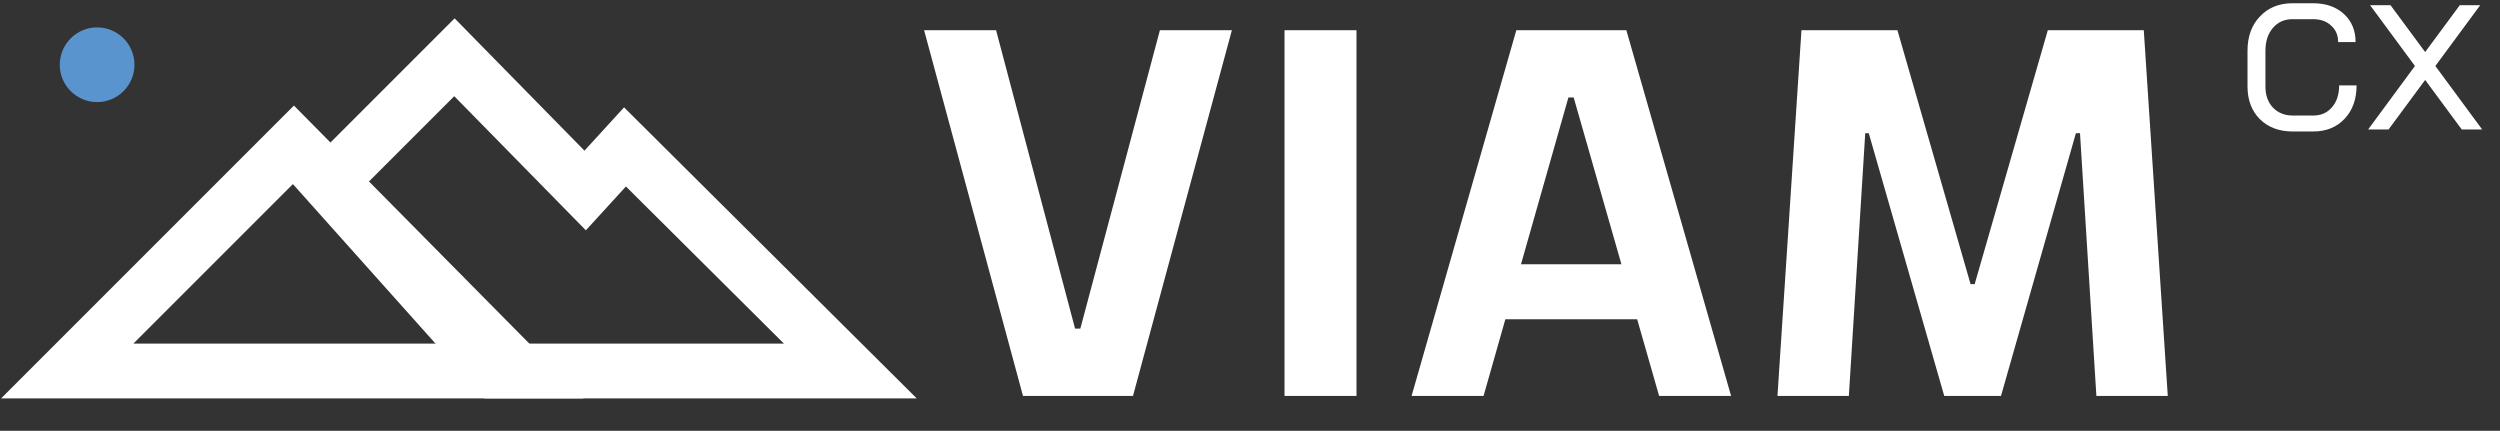 <svg width="1004" height="173" viewBox="0 0 1004 173" fill="none" xmlns="http://www.w3.org/2000/svg">
<rect x="0" y="0" width="1004" height="173" fill="#333333" stroke="none"/>
<path d="M920.8 52.8C915.333 52.8 910.933 51.167 907.6 47.9C904.267 44.567 902.6 40.167 902.6 34.7V20.4C902.6 14.667 904.267 10.067 907.6 6.6C910.933 3.067 915.3 1.3 920.7 1.3H928.9C934.033 1.3 938.167 2.733 941.3 5.6C944.433 8.467 946 12.233 946 16.9H939C939 14.167 938.067 11.967 936.2 10.3C934.4 8.567 931.967 7.7 928.9 7.7H920.7C917.433 7.7 914.8 8.867 912.8 11.2C910.8 13.533 909.8 16.6 909.8 20.4V34.7C909.8 38.233 910.8 41.067 912.8 43.2C914.867 45.333 917.533 46.4 920.8 46.4H929C932.133 46.4 934.633 45.3 936.5 43.1C938.433 40.9 939.4 37.967 939.4 34.3H946.4C946.4 39.833 944.8 44.3 941.6 47.7C938.4 51.1 934.2 52.8 929 52.8H920.8ZM969.841 26.5L951.841 2.1H960.041L973.941 20.9L987.841 2.1H996.041L978.041 26.5L996.841 52H988.641L973.941 32.1L959.241 52H951.041L969.841 26.5Z" fill="white"/>
<path d="M371.115 12.125H400.02L431.745 131.975H433.86L465.82 12.125H494.725L455.01 159H410.83L371.115 12.125ZM515.862 12.125H544.767V159H515.862V12.125ZM566.894 159L608.959 12.125H653.139L695.204 159H666.299L631.989 39.15H629.874L595.799 159H566.894ZM589.689 128.215V106.125H672.644V128.215H589.689ZM713.831 159L723.466 12.125H762.006L791.381 114.115H793.026L822.401 12.125H860.941L870.576 159H841.906L835.326 53.485H833.681L803.601 159H780.806L750.491 53.485H749.081L742.501 159H713.831Z" fill="white"/>
<circle cx="39" cy="26" r="15" fill="#5994CE"/>
<path d="M118 58L27 149H208L118 58Z" stroke="white" stroke-width="22"/>
<path d="M182.5 23L132 73.5L199.5 149H341.5L251 59L235 76.5L182.5 23Z" stroke="white" stroke-width="22"/>
</svg>
